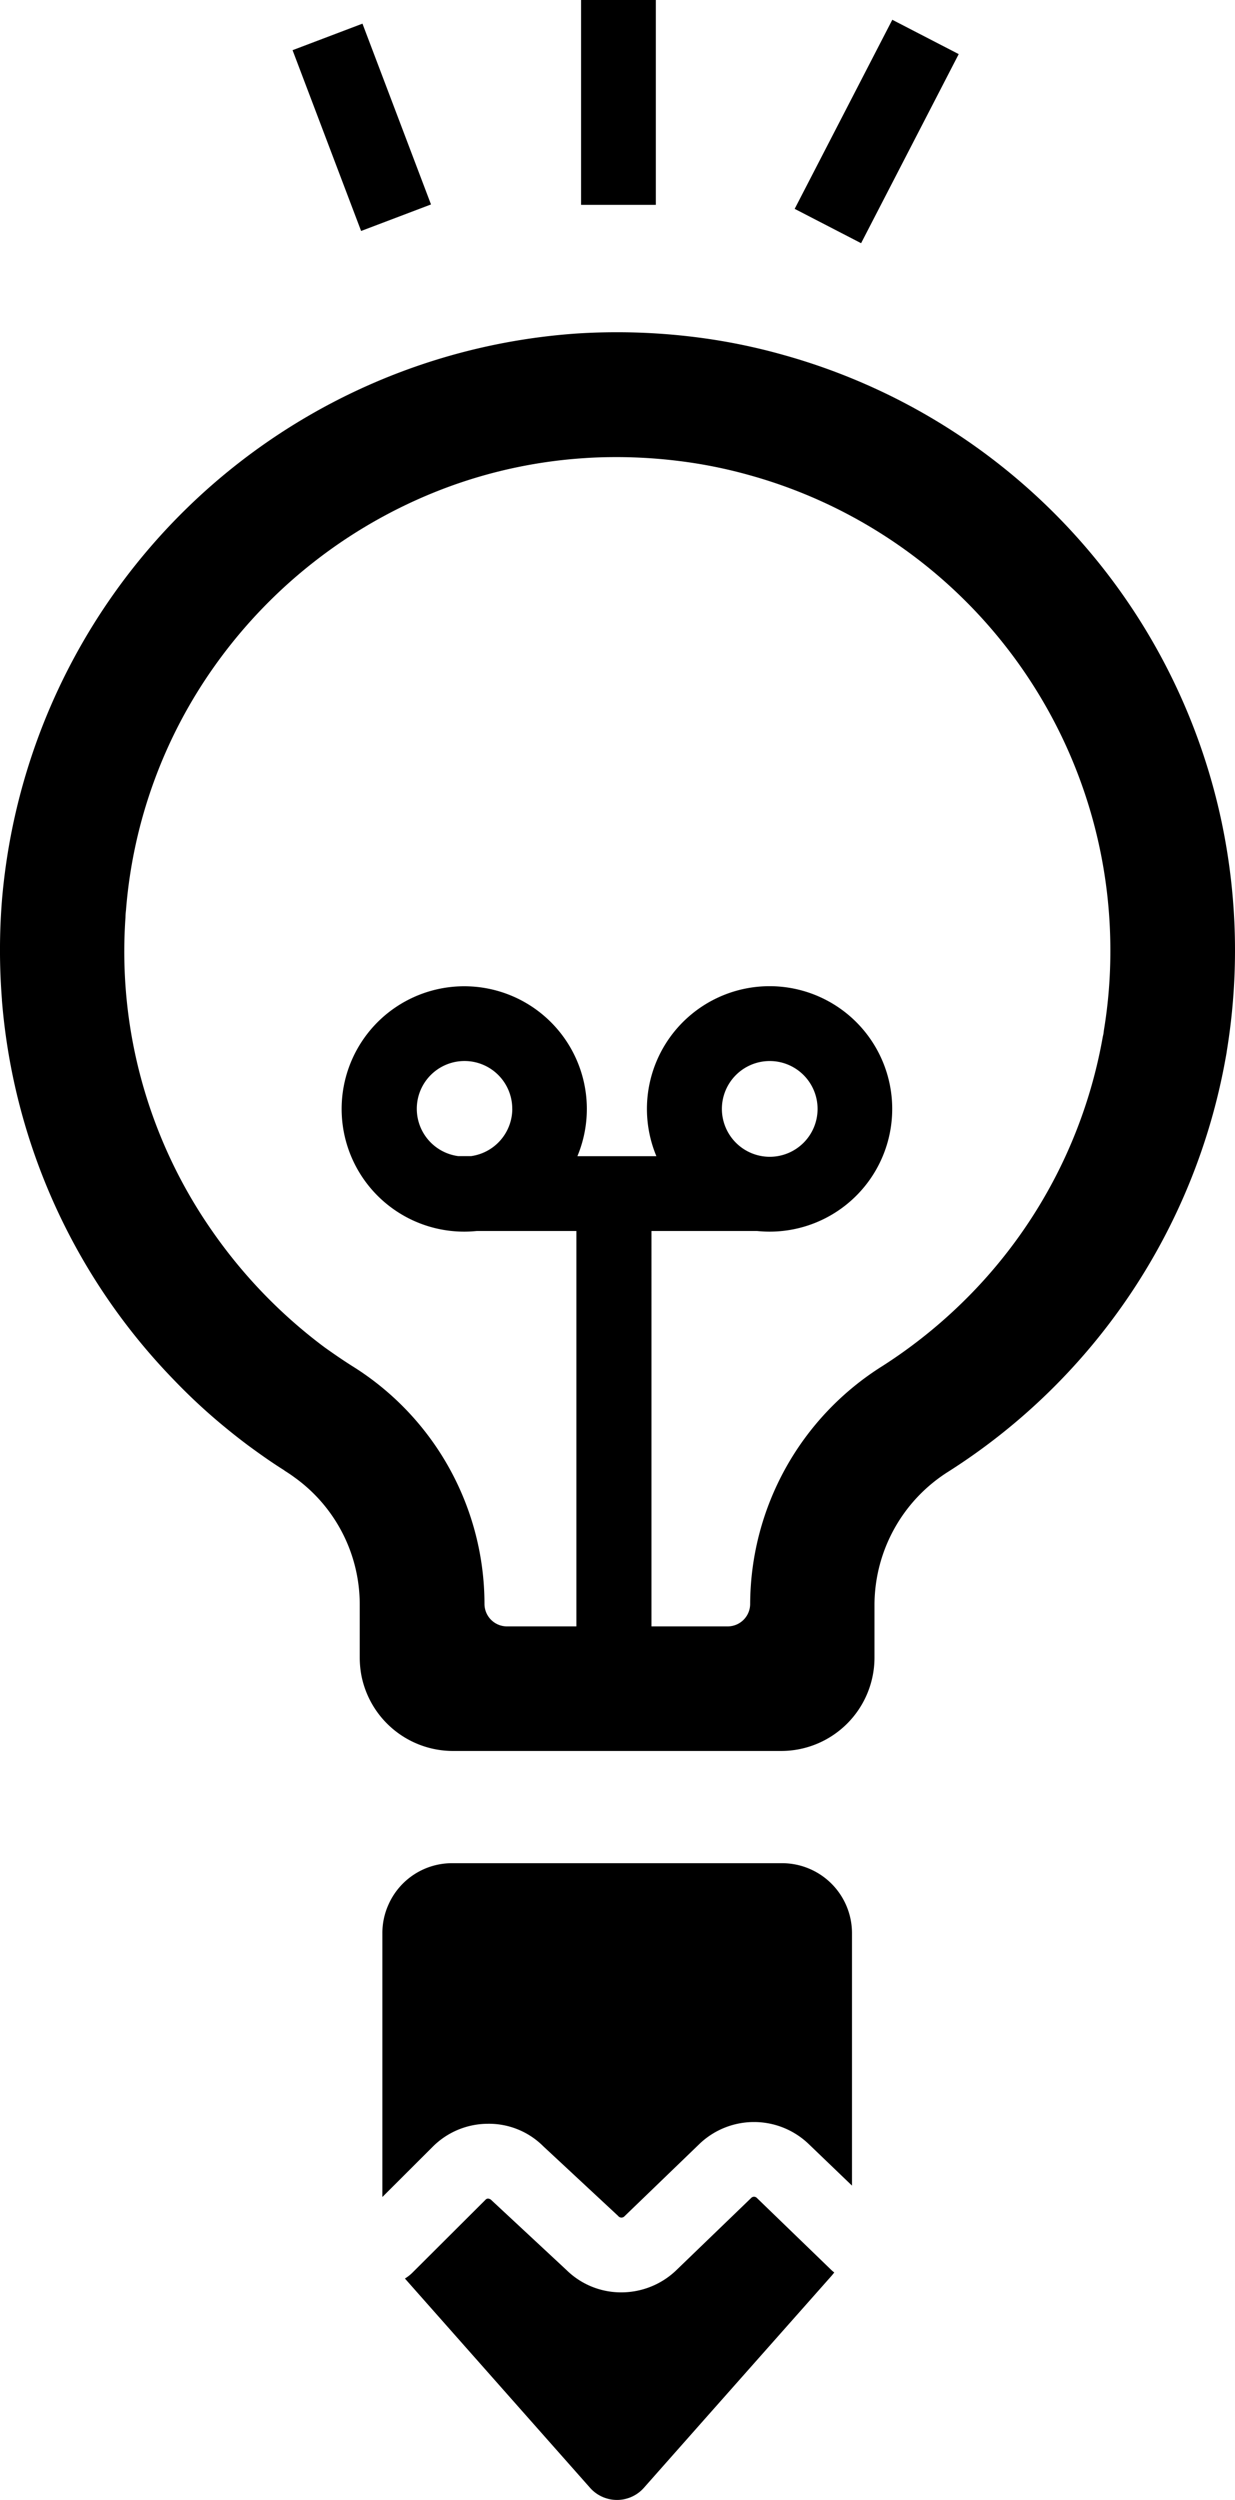 <svg xmlns="http://www.w3.org/2000/svg" width="31.619" height="63.953" viewBox="0 0 31.619 63.953">
  <g id="Group_1846" data-name="Group 1846" transform="translate(-192.273 -2.281)">
    <path id="Path_10316" data-name="Path 10316" d="M223.56,77.492a15.8,15.8,0,0,0-11.239-12,15.247,15.247,0,0,0-2.268-.456,16.189,16.189,0,0,0-3.005-.09,15.868,15.868,0,0,0-14.725,14.5,16.167,16.167,0,0,0,0,2.549.042.042,0,0,0,0,.019,15.748,15.748,0,0,0,4.406,9.707,14.884,14.884,0,0,0,1.362,1.254c.175.144.351.28.529.414,0,0,0,0,0,0,.3.22.6.434.915.631a.813.813,0,0,0,.07.048c.07.045.137.09.2.137a4,4,0,0,1,1.678,3.238v1.378a2.521,2.521,0,0,0,.045.469,2.392,2.392,0,0,0,2.345,1.92h8.4a2.39,2.39,0,0,0,2.389-2.389V97.449a4.039,4.039,0,0,1,1.9-3.391A15.835,15.835,0,0,0,223.649,83.5c.013-.07.026-.137.035-.207a15.925,15.925,0,0,0-.124-5.8Zm-3.024,5.276-.013.1-.016.07a12.535,12.535,0,0,1-3.359,6.562,12.816,12.816,0,0,1-2.288,1.866,7.214,7.214,0,0,0-3.381,6.083.576.576,0,0,1-.574.574h-1.953V87.907h2.7a3.231,3.231,0,0,0,.326.017,3.14,3.14,0,1,0-2.9-1.931h-2.022a3.139,3.139,0,1,0-2.9,1.931,3.224,3.224,0,0,0,.326-.017h2.548V98.023h-1.779a.576.576,0,0,1-.574-.574v0a7.174,7.174,0,0,0-3.356-6.067c-.239-.15-.478-.313-.74-.5l-.051-.038A12.868,12.868,0,0,1,197.7,87.9a12.479,12.479,0,0,1-2.214-8.02c0-.061.006-.124.013-.185a12.468,12.468,0,0,1,2.287-6.268,12.762,12.762,0,0,1,6.026-4.578,12.414,12.414,0,0,1,3.433-.715c.274-.019.552-.026.826-.026a13.031,13.031,0,0,1,1.585.1,12.171,12.171,0,0,1,1.8.361,12.612,12.612,0,0,1,9.245,12.16A12.357,12.357,0,0,1,220.536,82.768Zm-9.781,2.016a1.225,1.225,0,1,1,1.225,1.225A1.227,1.227,0,0,1,210.755,84.784Zm-5.366,0a1.224,1.224,0,0,1-1.057,1.208h-.326a1.222,1.222,0,1,1,1.382-1.209Z" transform="translate(0 -54.133)"/>
    <rect id="Rectangle_94" data-name="Rectangle 94" width="1.914" height="5.241" transform="translate(207.15 2.281)"/>
    <rect id="Rectangle_95" data-name="Rectangle 95" width="1.914" height="5.445" transform="translate(215.118 2.787) rotate(27.324)"/>
    <rect id="Rectangle_96" data-name="Rectangle 96" width="4.947" height="1.914" transform="translate(201.553 2.886) rotate(69.225)"/>
    <path id="Path_10317" data-name="Path 10317" d="M277.648,416.312a.1.1,0,0,0-.134,0l-1.949,1.879a2.036,2.036,0,0,1-1.385.542,1.993,1.993,0,0,1-1.4-.571l-1.917-1.783a.137.137,0,0,0-.089-.045.086.086,0,0,0-.07.032l-1.879,1.873a1.06,1.06,0,0,1-.182.14L271.848,422l0,0,1.533,1.731a.92.92,0,0,0,1.382,0l1.552-1.753h0l3.231-3.646c.032-.035.06-.07.089-.108a.939.939,0,0,1-.086-.074Z" transform="translate(-66.003 -357.805)"/>
    <path id="Path_10318" data-name="Path 10318" d="M274.621,353.428h-8.447a1.779,1.779,0,0,0-1.633,1.066,1.759,1.759,0,0,0-.153.724v6.75l1.276-1.273a2,2,0,0,1,1.41-.6,1.968,1.968,0,0,1,1.432.574l1.917,1.783a.107.107,0,0,0,.153.019l1.949-1.879a2.022,2.022,0,0,1,2.766.01l1.12,1.075v-6.46A1.791,1.791,0,0,0,274.621,353.428Z" transform="translate(-62.325 -303.48)"/>
  </g>
</svg>
